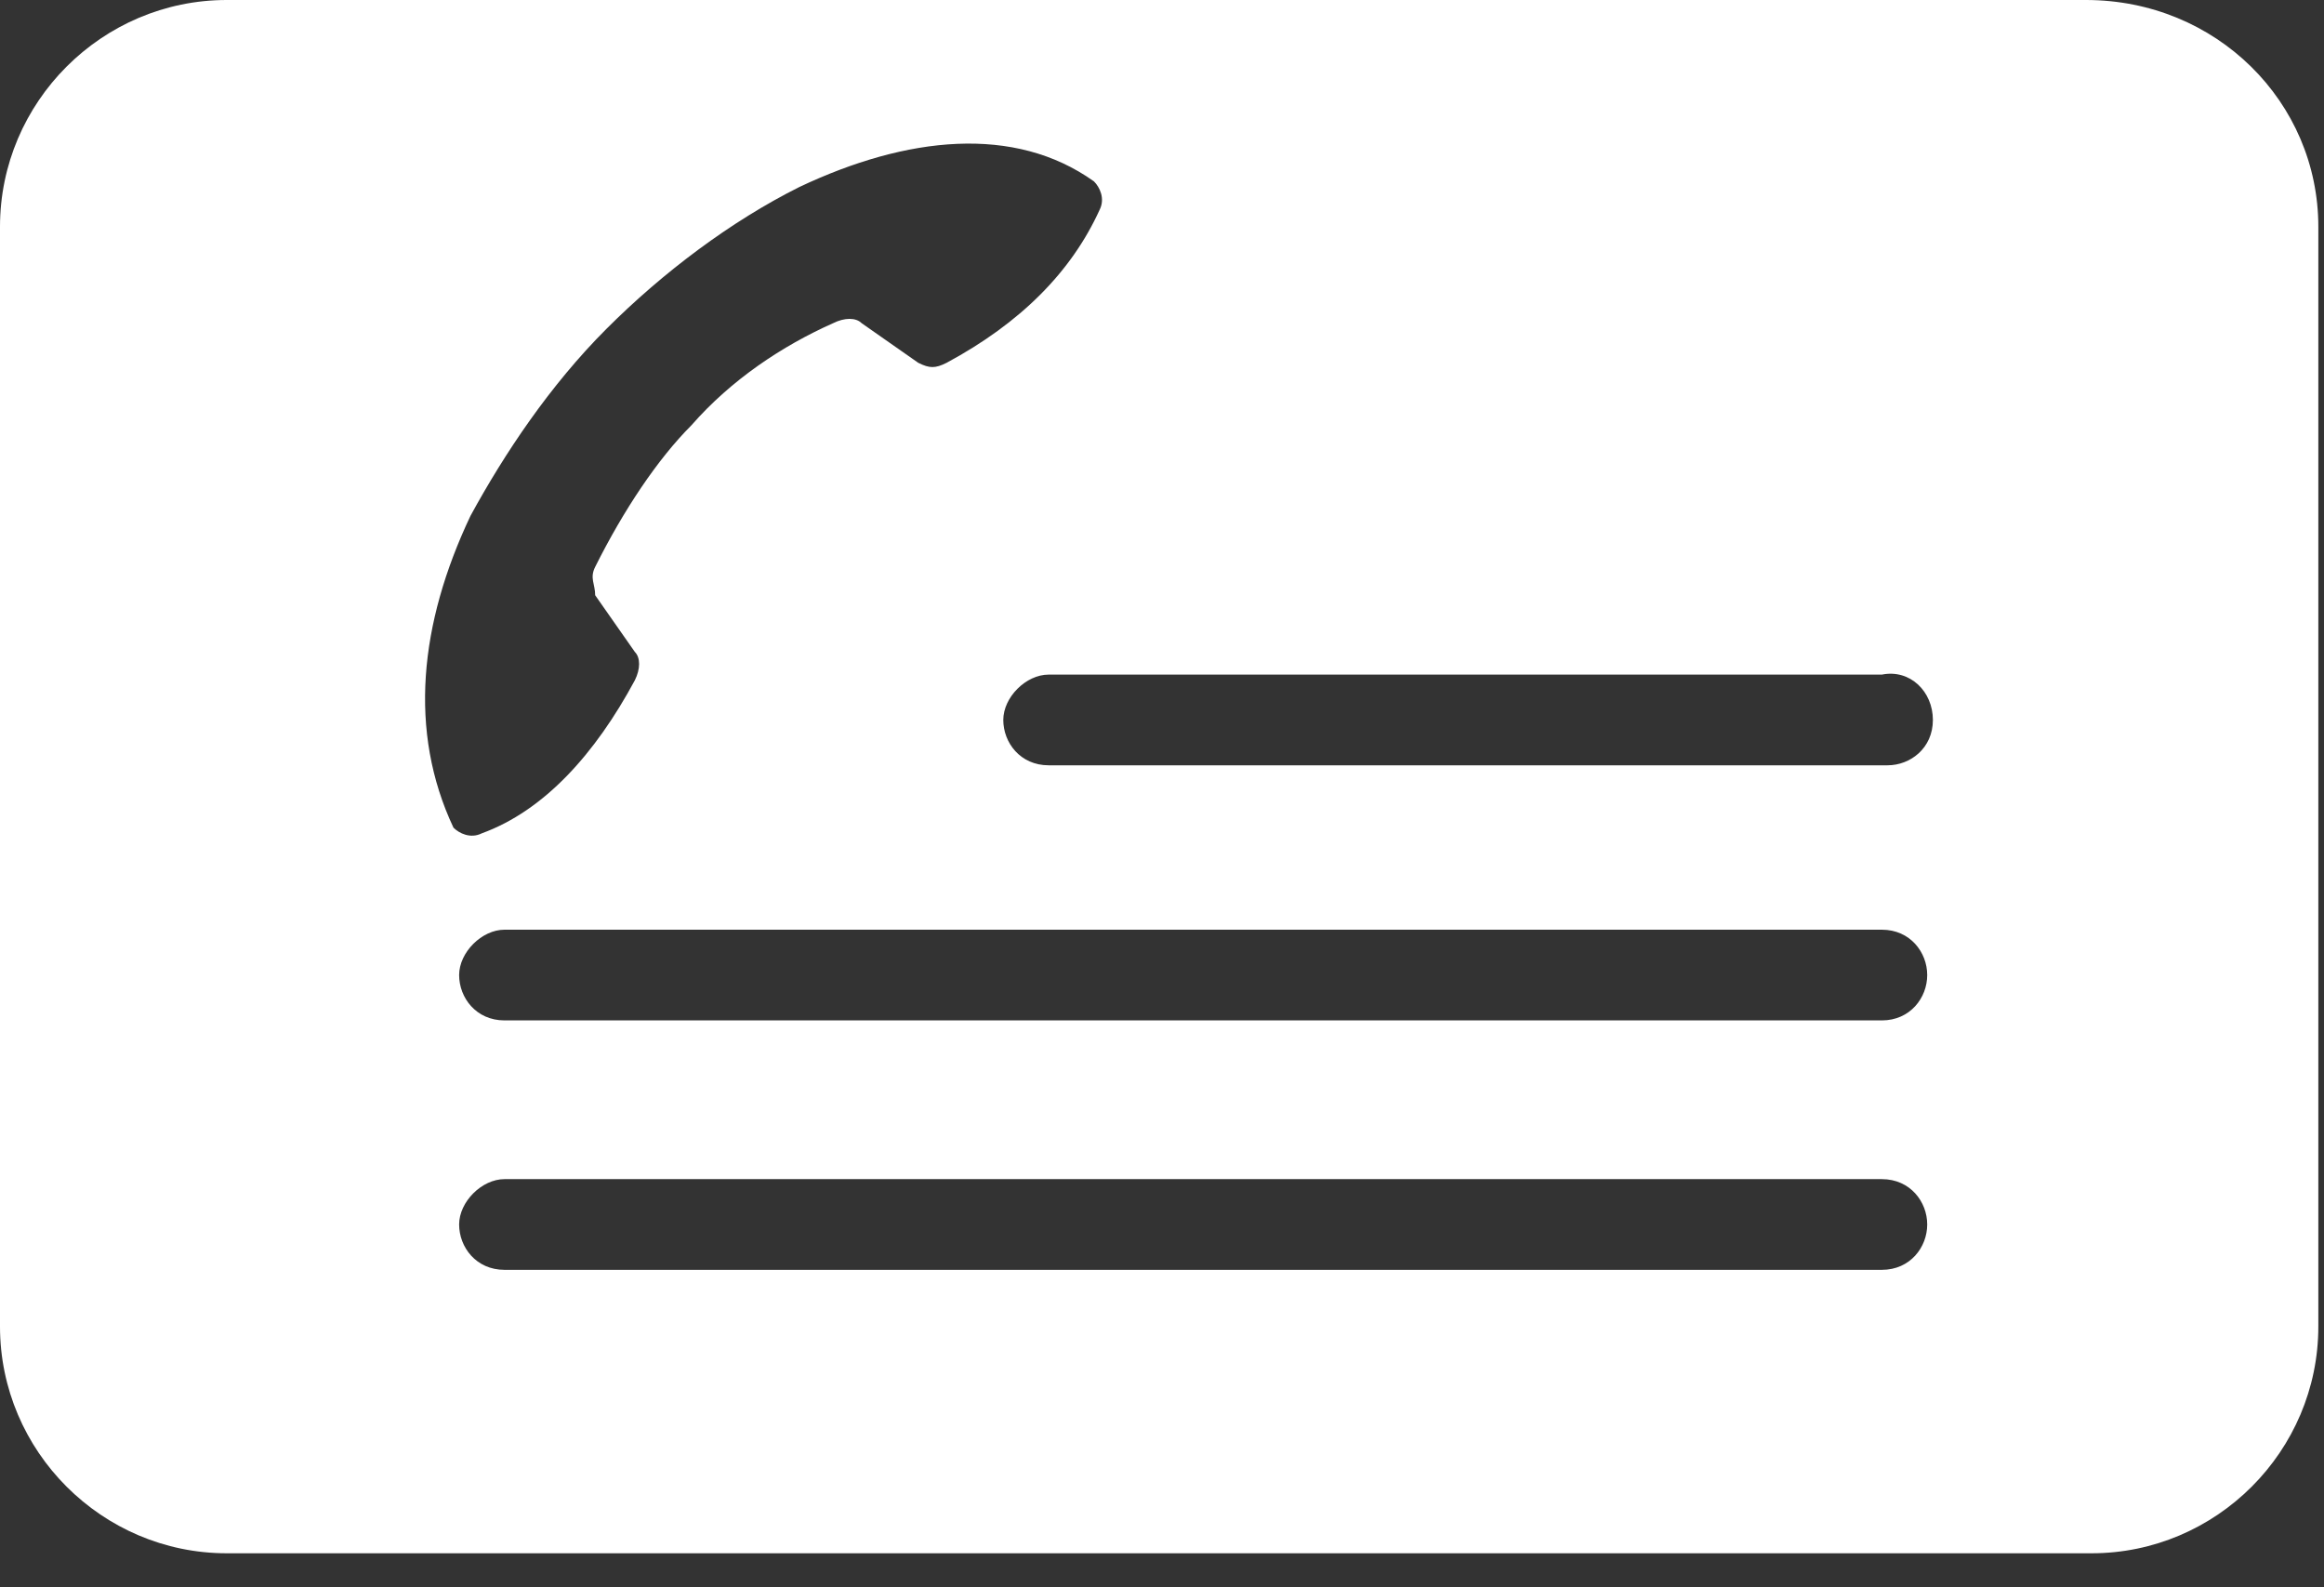 <?xml version="1.0" encoding="UTF-8"?>
<svg width="41px" height="28px" viewBox="0 0 41 28" version="1.1" xmlns="http://www.w3.org/2000/svg" xmlns:xlink="http://www.w3.org/1999/xlink">
    <rect x="0" y="0" width="41" height="28" fill="#333333" stroke="none"/>
    <title>Icon-digitalPLUS-Firmen-EInträge-01</title>
    <g id="Page-1" stroke="none" stroke-width="1" fill="none" fill-rule="evenodd">
        <g id="White-icons" transform="translate(-177, -548)" fill="#FFFFFF" fill-rule="nonzero">
            <g id="Icon-digitalPLUS-Firmen-EInträge-01" transform="translate(177, 548)">
                <path d="M36.8,0 L4,0 C1.8,0 0,1.8 0,4 L0,23.4 C0,25.6 1.8,27.4 4,27.4 L36.9,27.4 C39.1,27.4 40.9,25.6 40.9,23.4 L40.9,4 C40.9,1.8 39.1,0 36.8,0 Z M34.1,12.7 C34.1,13.2 33.7,13.5 33.3,13.5 L18.5,13.5 C18,13.5 17.7,13.1 17.7,12.7 C17.7,12.3 18.1,11.9 18.5,11.9 L33.2,11.9 C33.7,11.8 34.1,12.2 34.1,12.7 Z M8.3,9.1 C8.9,8 9.7,6.8 10.7,5.8 C11.7,4.8 12.9,3.9 14.1,3.3 C16,2.4 17.9,2.2 19.3,3.2 C19.4,3.3 19.5,3.5 19.4,3.7 C18.9,4.8 18,5.7 16.7,6.4 C16.5,6.5 16.4,6.5 16.2,6.4 L15.2,5.7 C15.1,5.6 14.9,5.6 14.7,5.7 C13.8,6.1 12.9,6.7 12.2,7.5 C11.6,8.1 11,9 10.5,10 C10.4,10.2 10.5,10.3 10.5,10.5 L11.2,11.5 C11.3,11.6 11.3,11.8 11.2,12 C10.5,13.3 9.6,14.3 8.5,14.7 C8.3,14.8 8.1,14.7 8,14.6 C7.2,12.9 7.4,11 8.3,9.1 Z M33.2,22.4 L8.9,22.4 C8.4,22.4 8.1,22 8.1,21.6 C8.1,21.2 8.5,20.8 8.9,20.8 L33.2,20.8 C33.7,20.8 34,21.2 34,21.6 C34,22 33.7,22.4 33.2,22.4 Z M33.2,18 L8.9,18 C8.4,18 8.1,17.6 8.1,17.2 C8.1,16.8 8.5,16.4 8.9,16.4 L33.2,16.4 C33.7,16.4 34,16.8 34,17.2 C34,17.6 33.7,18 33.2,18 Z" id="Shape"></path>
            </g>
        </g>
    </g>
</svg>